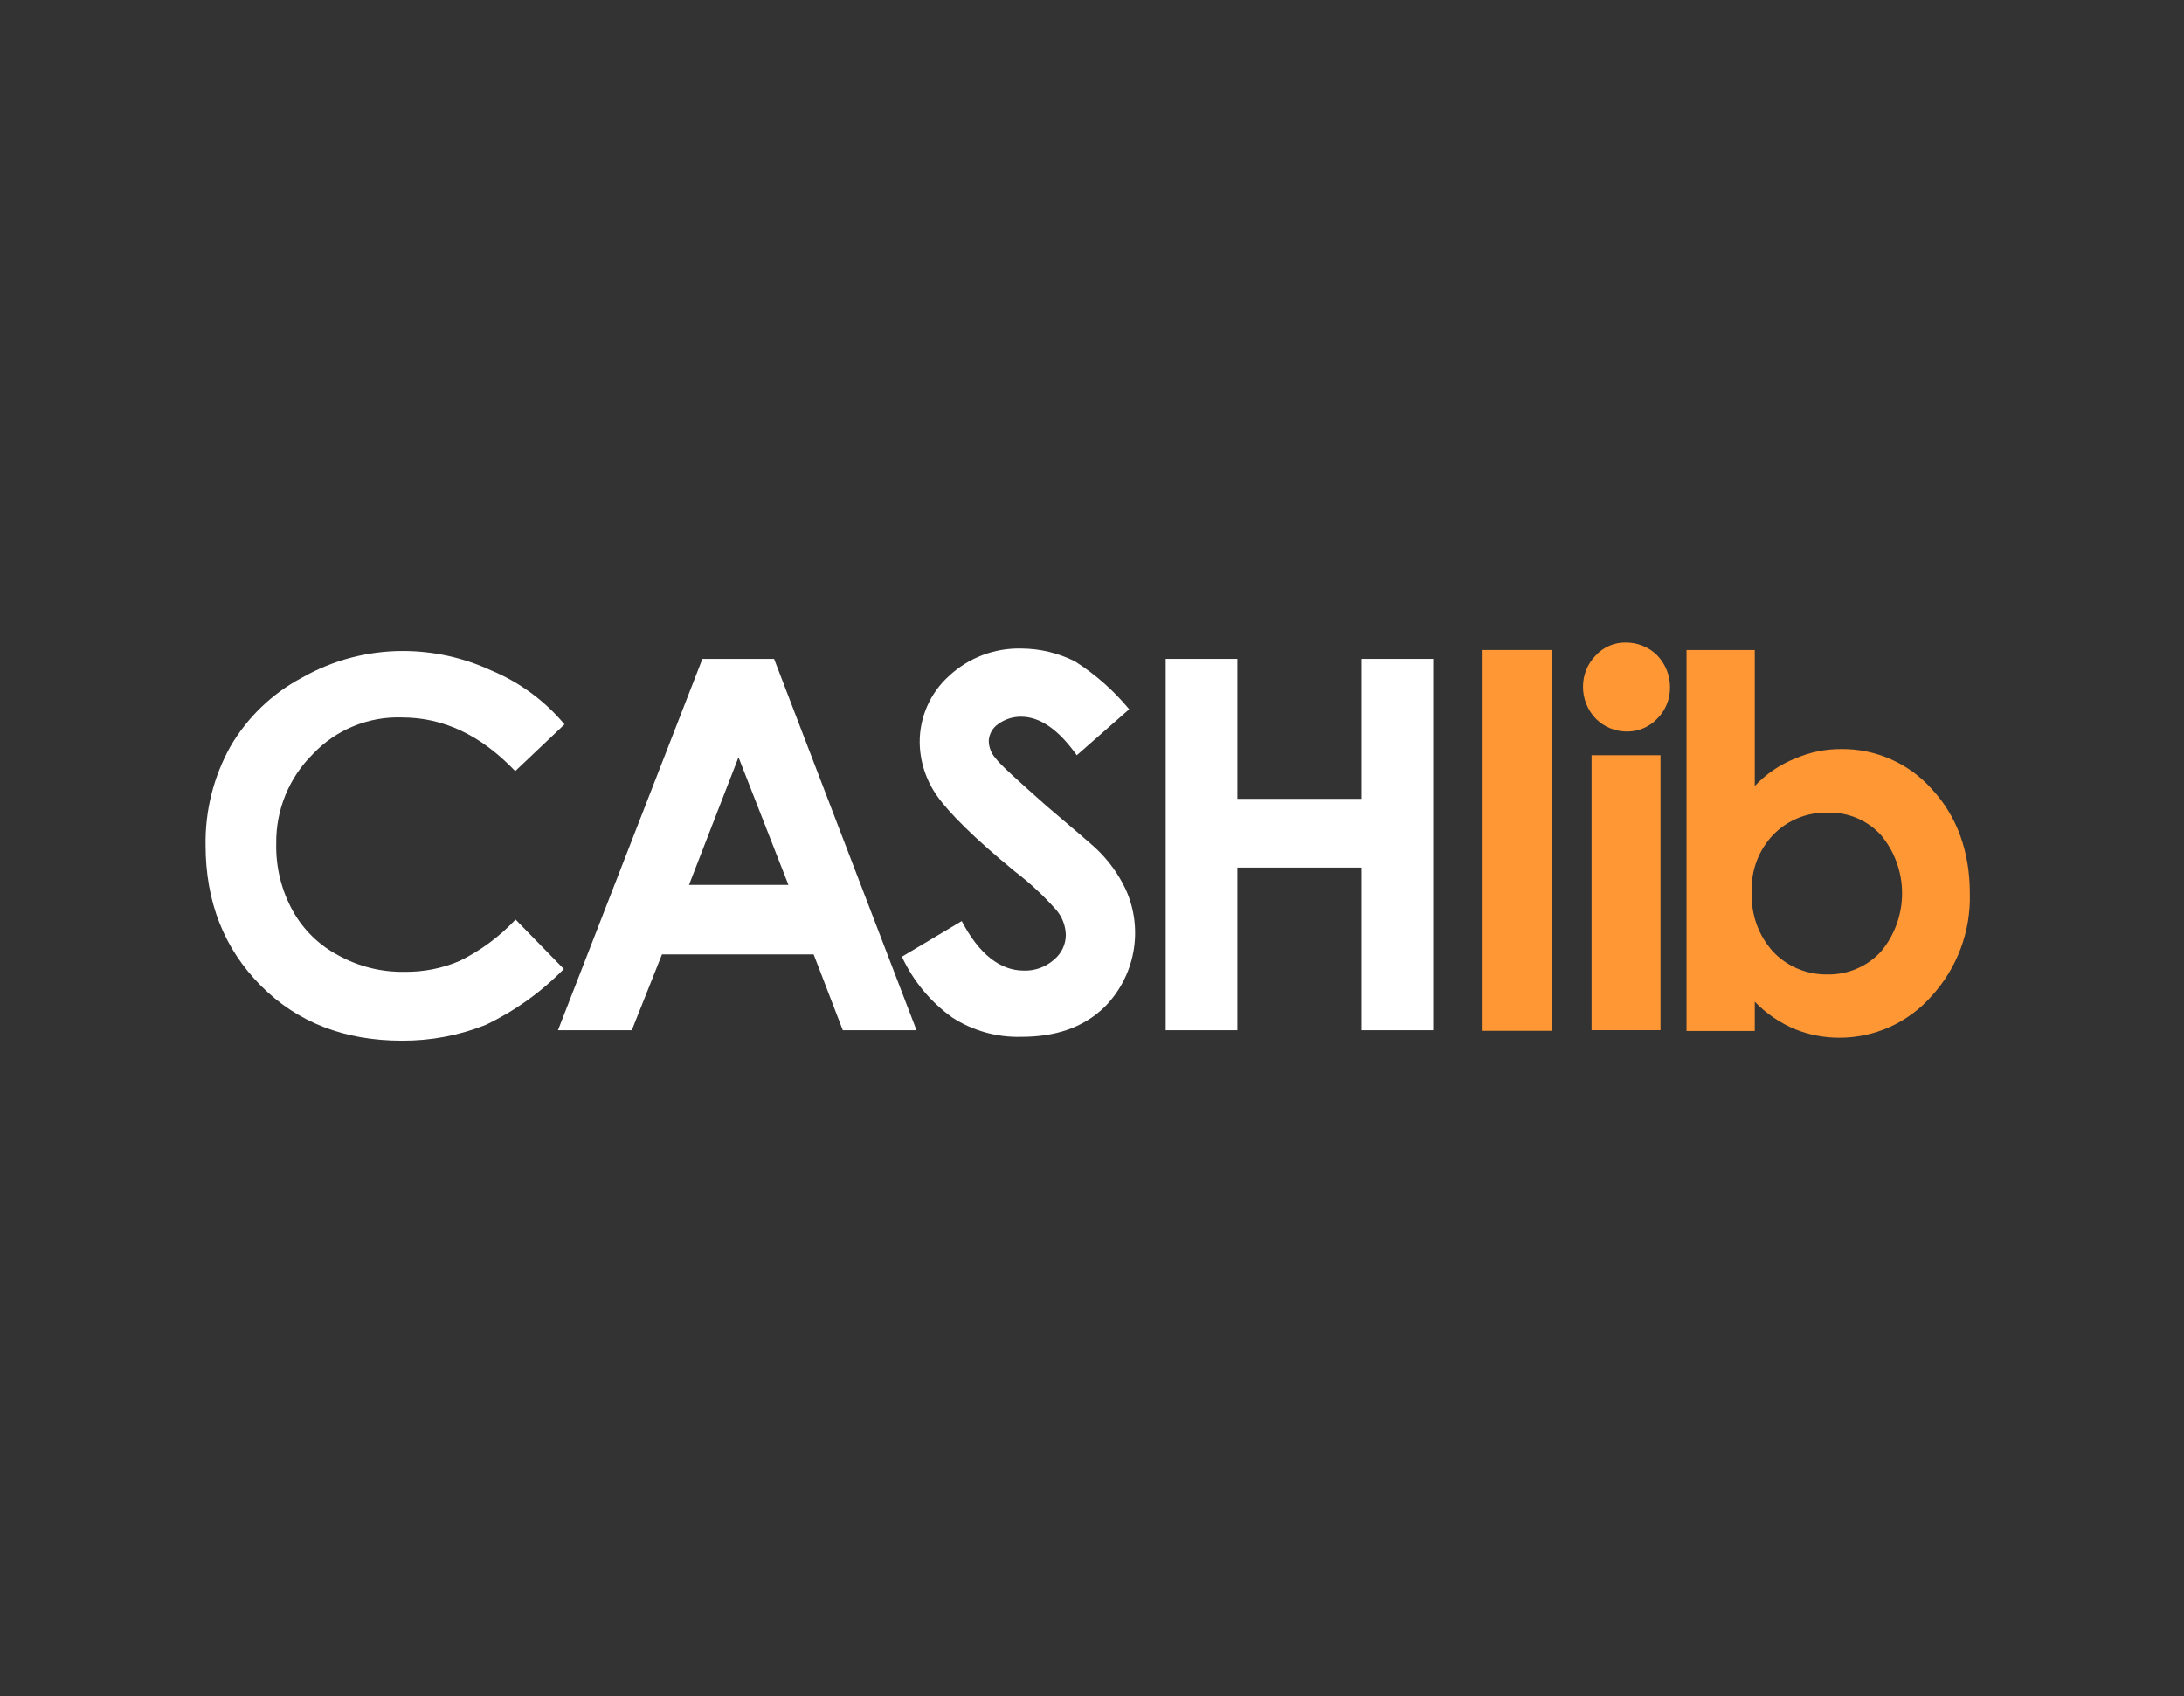 <?xml version="1.0" encoding="UTF-8"?> <svg xmlns="http://www.w3.org/2000/svg" fill="none" height="66" viewBox="0 0 85 66" width="85"><rect x="0" y="0" width="85" height="66" fill="#333333" stroke="none"/><g clip-path="url(#clip0_2808_97510)"><path d="M21.971 28.186L20.052 30.005C18.711 28.599 17.254 27.917 15.639 27.917C14.994 27.896 14.351 28.012 13.754 28.258C13.157 28.503 12.619 28.873 12.175 29.342C11.716 29.798 11.352 30.341 11.107 30.941C10.863 31.54 10.741 32.182 10.751 32.83C10.731 33.737 10.951 34.634 11.387 35.429C11.799 36.175 12.421 36.784 13.176 37.179C13.953 37.607 14.827 37.826 15.714 37.815C16.461 37.829 17.203 37.685 17.89 37.391C18.706 36.99 19.444 36.444 20.066 35.781L21.944 37.705C21.066 38.602 20.037 39.339 18.904 39.88C17.87 40.292 16.766 40.5 15.652 40.495C13.402 40.495 11.572 39.784 10.147 38.349C8.723 36.913 8.001 35.097 8.001 32.883C7.981 31.544 8.313 30.223 8.964 29.052C9.625 27.915 10.592 26.985 11.754 26.369C12.95 25.688 14.303 25.33 15.679 25.331C16.862 25.331 18.031 25.587 19.105 26.082C20.216 26.542 21.199 27.264 21.971 28.186Z" fill="white"></path><path d="M27.337 25.638H30.127L35.67 40.088H32.801L31.667 37.137H25.764L24.589 40.088H21.716L27.337 25.638ZM28.742 29.466L26.816 34.432H30.685L28.742 29.466Z" fill="white"></path><path d="M43.947 27.598L41.908 29.388C41.194 28.387 40.483 27.888 39.732 27.888C39.414 27.887 39.104 27.988 38.847 28.175C38.742 28.247 38.656 28.342 38.592 28.452C38.529 28.562 38.492 28.685 38.482 28.811C38.481 29.058 38.569 29.298 38.731 29.485C38.944 29.774 39.617 30.37 40.733 31.363C41.774 32.248 42.407 32.787 42.638 32.999C43.128 33.456 43.527 34.002 43.813 34.609C44.158 35.37 44.262 36.219 44.11 37.041C43.959 37.863 43.559 38.619 42.965 39.207C42.139 39.999 41.06 40.345 39.746 40.345C38.796 40.371 37.861 40.109 37.063 39.594C36.216 38.987 35.54 38.172 35.102 37.227L37.43 35.84C38.104 37.131 38.93 37.767 39.845 37.767C40.277 37.782 40.698 37.63 41.02 37.343C41.164 37.226 41.279 37.08 41.359 36.913C41.439 36.746 41.481 36.564 41.481 36.38C41.473 36.026 41.344 35.687 41.117 35.416C40.63 34.865 40.091 34.363 39.507 33.917C37.929 32.626 36.929 31.625 36.467 30.965C36.038 30.357 35.804 29.633 35.794 28.889C35.791 28.403 35.89 27.922 36.086 27.477C36.281 27.032 36.568 26.634 36.929 26.308C37.694 25.593 38.709 25.207 39.756 25.235C40.479 25.239 41.19 25.41 41.836 25.734C42.633 26.241 43.346 26.87 43.947 27.598Z" fill="white"></path><path d="M45.368 25.638H48.158V31.084H52.988V25.638H55.778V40.088H52.988V33.759H48.158V40.088H45.368V25.638Z" fill="white"></path><path d="M57.703 25.293H60.386V40.111H57.703V25.293Z" fill="#FF9735"></path><path d="M63.285 25.002C63.739 25.001 64.175 25.18 64.497 25.5C64.821 25.837 65.001 26.287 64.996 26.753C64.998 26.979 64.955 27.202 64.869 27.41C64.784 27.619 64.657 27.808 64.497 27.966C64.346 28.125 64.163 28.251 63.961 28.337C63.759 28.423 63.542 28.466 63.322 28.465C63.097 28.466 62.874 28.423 62.666 28.337C62.457 28.252 62.268 28.125 62.109 27.966C61.785 27.63 61.606 27.18 61.61 26.713C61.61 26.259 61.79 25.823 62.109 25.5C62.258 25.338 62.44 25.21 62.643 25.124C62.846 25.038 63.064 24.996 63.285 25.002ZM61.943 29.388H64.626V40.087H61.943V29.388Z" fill="#FF9735"></path><path d="M68.295 25.294V30.585C68.735 30.115 69.274 29.749 69.872 29.512C70.437 29.268 71.046 29.143 71.662 29.147C72.331 29.139 72.993 29.277 73.605 29.549C74.216 29.821 74.761 30.222 75.203 30.724C76.166 31.765 76.665 33.139 76.665 34.767C76.706 36.246 76.167 37.682 75.166 38.77C74.718 39.278 74.166 39.684 73.549 39.962C72.931 40.239 72.261 40.382 71.584 40.38C70.998 40.381 70.417 40.27 69.872 40.053C69.278 39.807 68.741 39.442 68.295 38.979V40.117H65.639V25.294H68.295ZM71.123 31.623C70.729 31.612 70.337 31.684 69.973 31.833C69.608 31.982 69.279 32.206 69.006 32.489C68.722 32.788 68.502 33.142 68.36 33.529C68.218 33.917 68.156 34.329 68.179 34.74C68.144 35.583 68.441 36.406 69.006 37.032C69.278 37.318 69.607 37.545 69.971 37.697C70.335 37.849 70.728 37.924 71.123 37.917C71.512 37.925 71.899 37.85 72.257 37.697C72.616 37.545 72.938 37.318 73.202 37.032C73.736 36.395 74.028 35.591 74.028 34.761C74.028 33.93 73.736 33.126 73.202 32.489C72.939 32.203 72.617 31.977 72.257 31.827C71.898 31.678 71.511 31.608 71.123 31.623Z" fill="#FF9735"></path></g><defs><clipPath id="clip0_2808_97510"><rect fill="white" height="15.5" transform="translate(8 25)" width="69"></rect></clipPath></defs></svg> 
